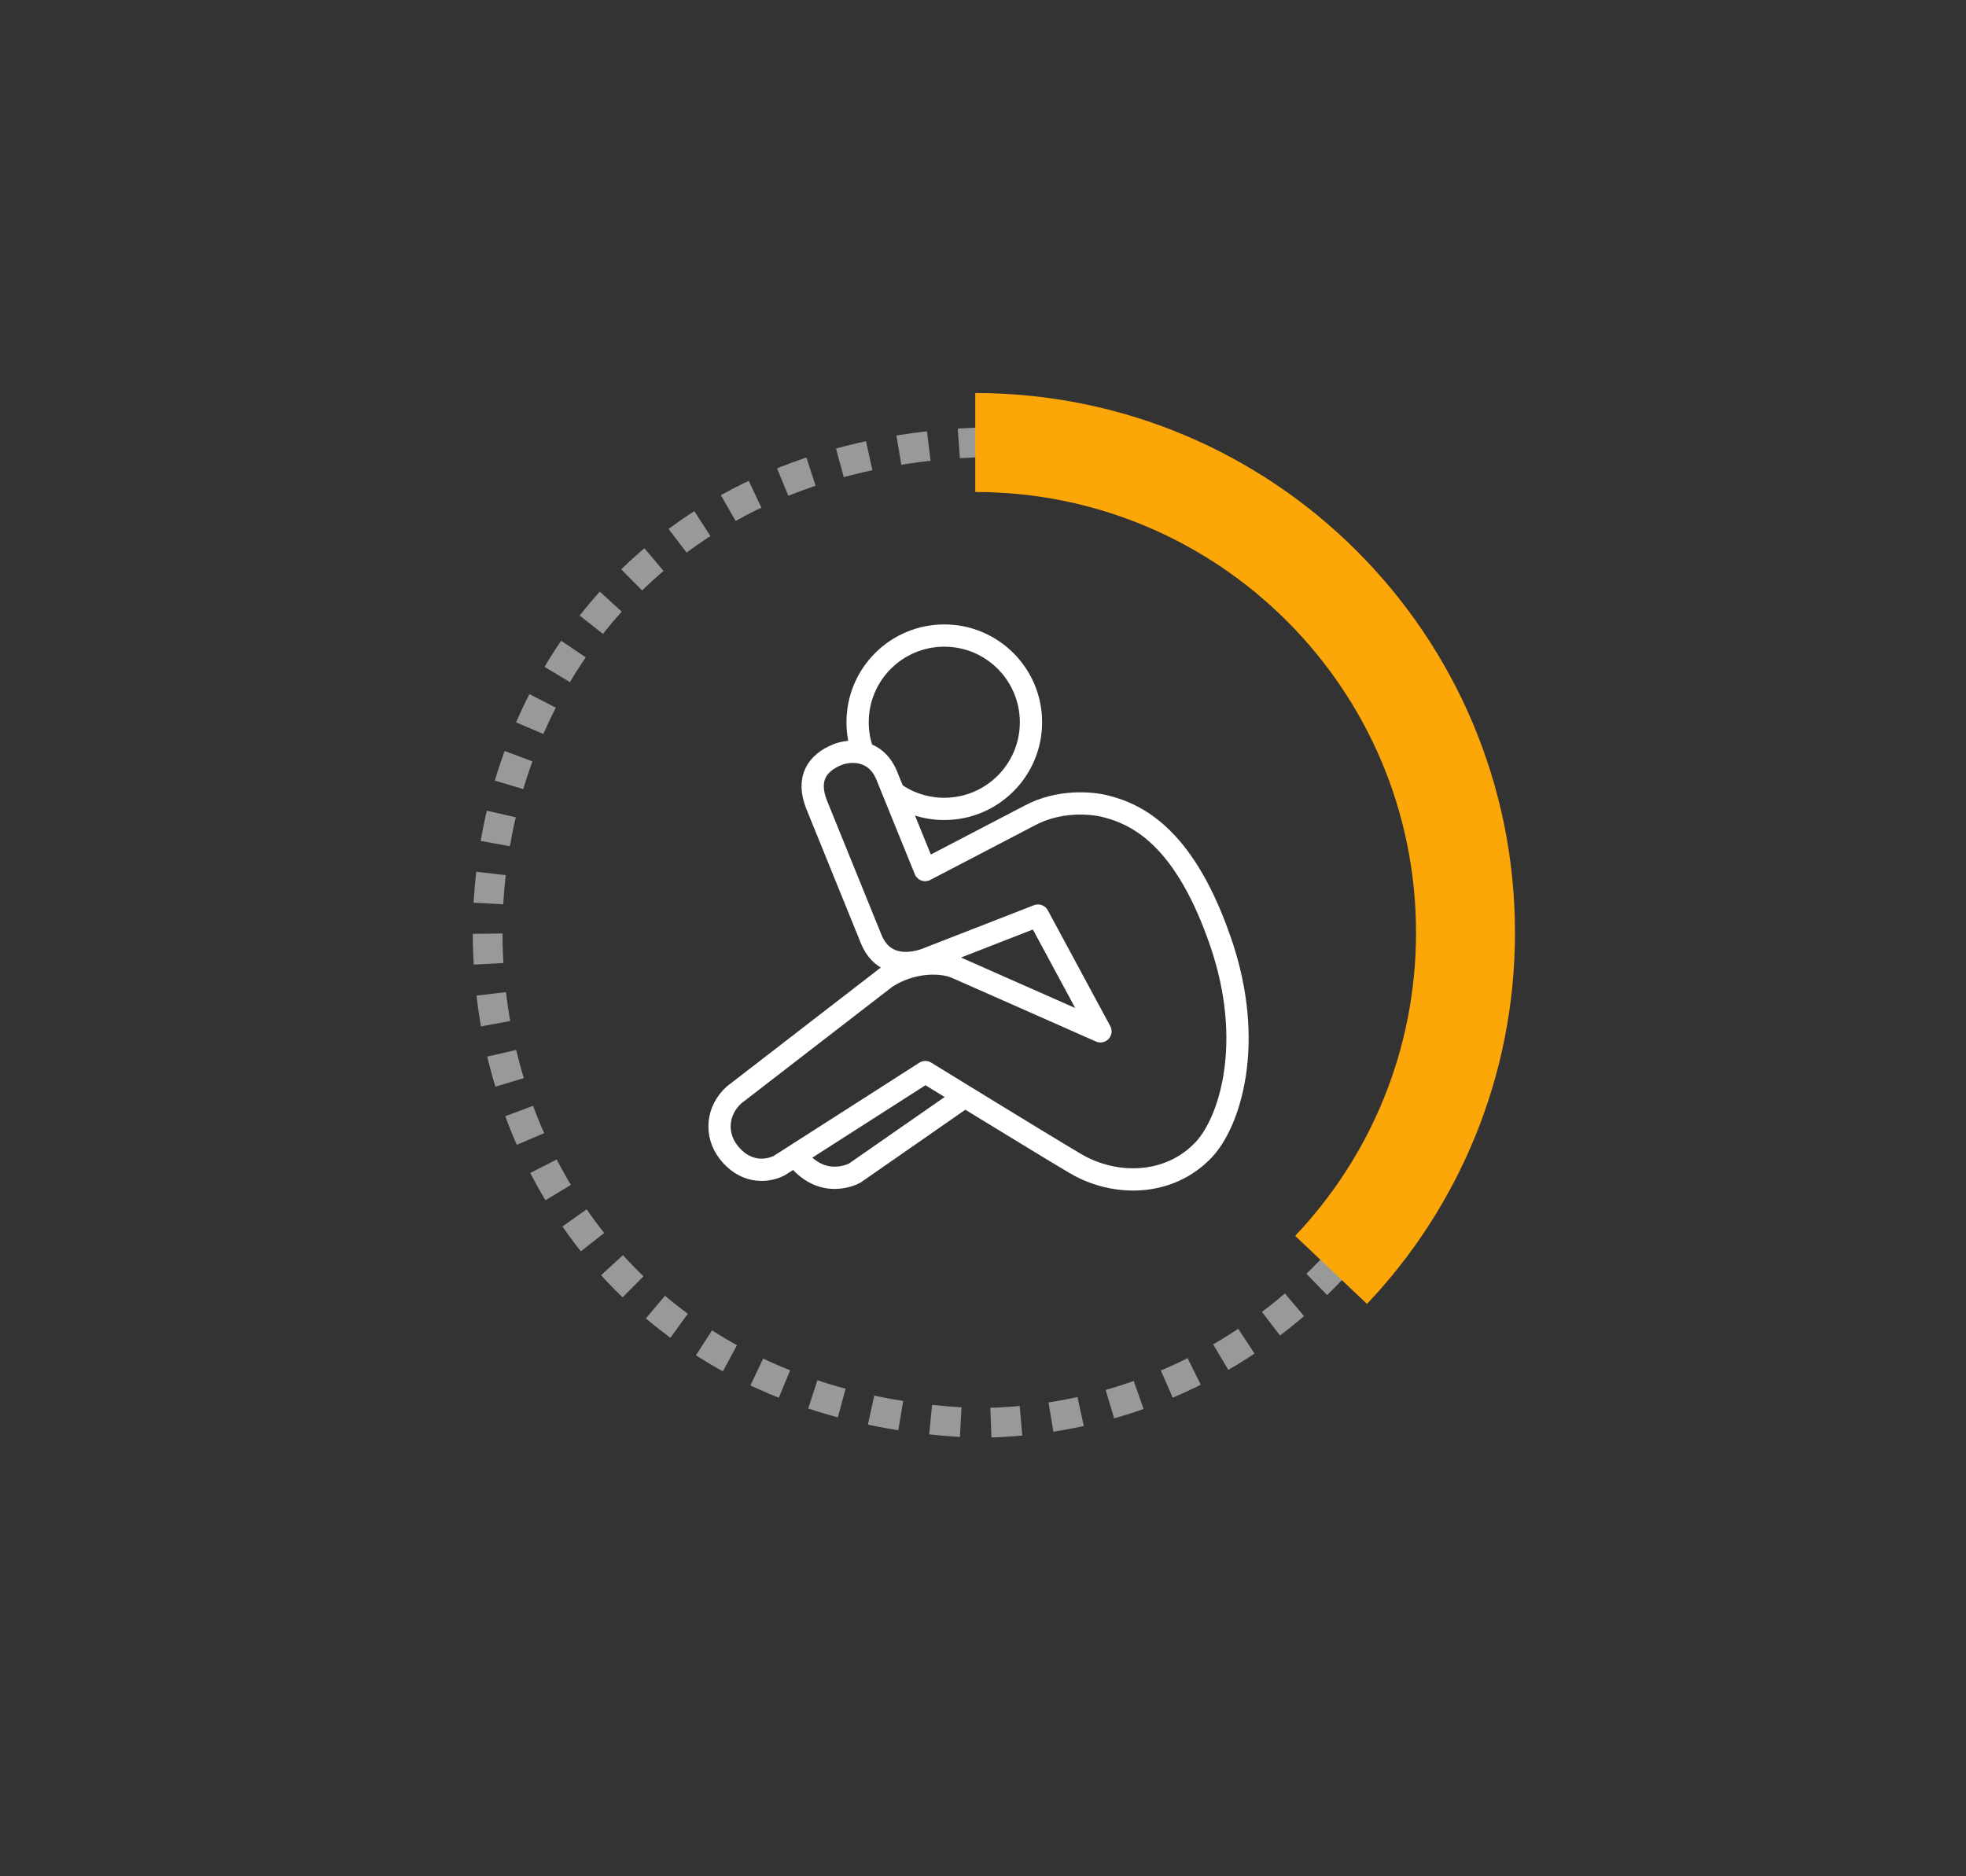<svg xmlns="http://www.w3.org/2000/svg" viewBox="0 0 397.33 379.27"><rect x="0" y="0" width="397.33" height="379.27" fill="#333333" stroke="none"/><defs><style>.cls-1{stroke-linejoin:round}.cls-1,.cls-2,.cls-3{stroke:#fff}.cls-1,.cls-2,.cls-3,.cls-4{fill:none}.cls-1,.cls-3{stroke-width:4.5px}.cls-2{stroke-dasharray:0 0 0 0 0 0 6.1 6.1 6.1 6.1 6.1 6.1;stroke-width:6px}.cls-2,.cls-3,.cls-4{stroke-miterlimit:10}.cls-4{stroke:#fda607;stroke-width:20px}.cls-5{opacity:.5}</style></defs><path class="cls-5 cls-2" d="M296.19 188.54c0 54.72-44.36 99.08-99.08 99.08-131.43-5.22-131.39-192.97 0-198.16 54.72 0 99.08 44.36 99.08 99.08z" id="Layer_3"/><g id="Icons"><path class="cls-3" d="M195.02 221.63l-22.27 15.49s-6.62 3.75-12.02-3.59"/><path class="cls-1" d="M179.19 197.51l-30.87 23.84c-3.42 3.14-3.85 7.91-1.12 11.49 3.09 4.02 7.23 4.27 10.26 2.79l29.55-18.92s23.65 14.55 30.33 18.49c7.94 4.69 18.92 4.62 25.92-2.78 5.2-5.5 10.5-21.46 3.43-42.01-7.04-20.46-16.13-25.62-23.18-27.41-3.25-.83-9.66-1.22-15.35 1.82l-21.19 11.05-7.76-19.1c-2.3-5.63-7.65-5.18-9.99-4.22-4.17 1.7-6.2 4.91-4.22 10l11.08 27.3c1.71 4.22 5.56 5.83 10.74 4.17l22.96-8.95 12.62 23.4-28.95-12.8c-3.54-1.58-9.51-1.2-14.25 1.85z"/><path class="cls-3" d="M180.6 160.21c2.88 2.08 6.42 3.3 10.24 3.3 9.68 0 17.52-7.85 17.52-17.52s-7.84-17.52-17.52-17.52-17.52 7.84-17.52 17.52c0 2.19.4 4.3 1.14 6.23"/><path class="cls-4" d="M197.1 89.45c54.72 0 99.08 44.36 99.08 99.08 0 26.4-10.33 50.4-27.17 68.16"/></g></svg>